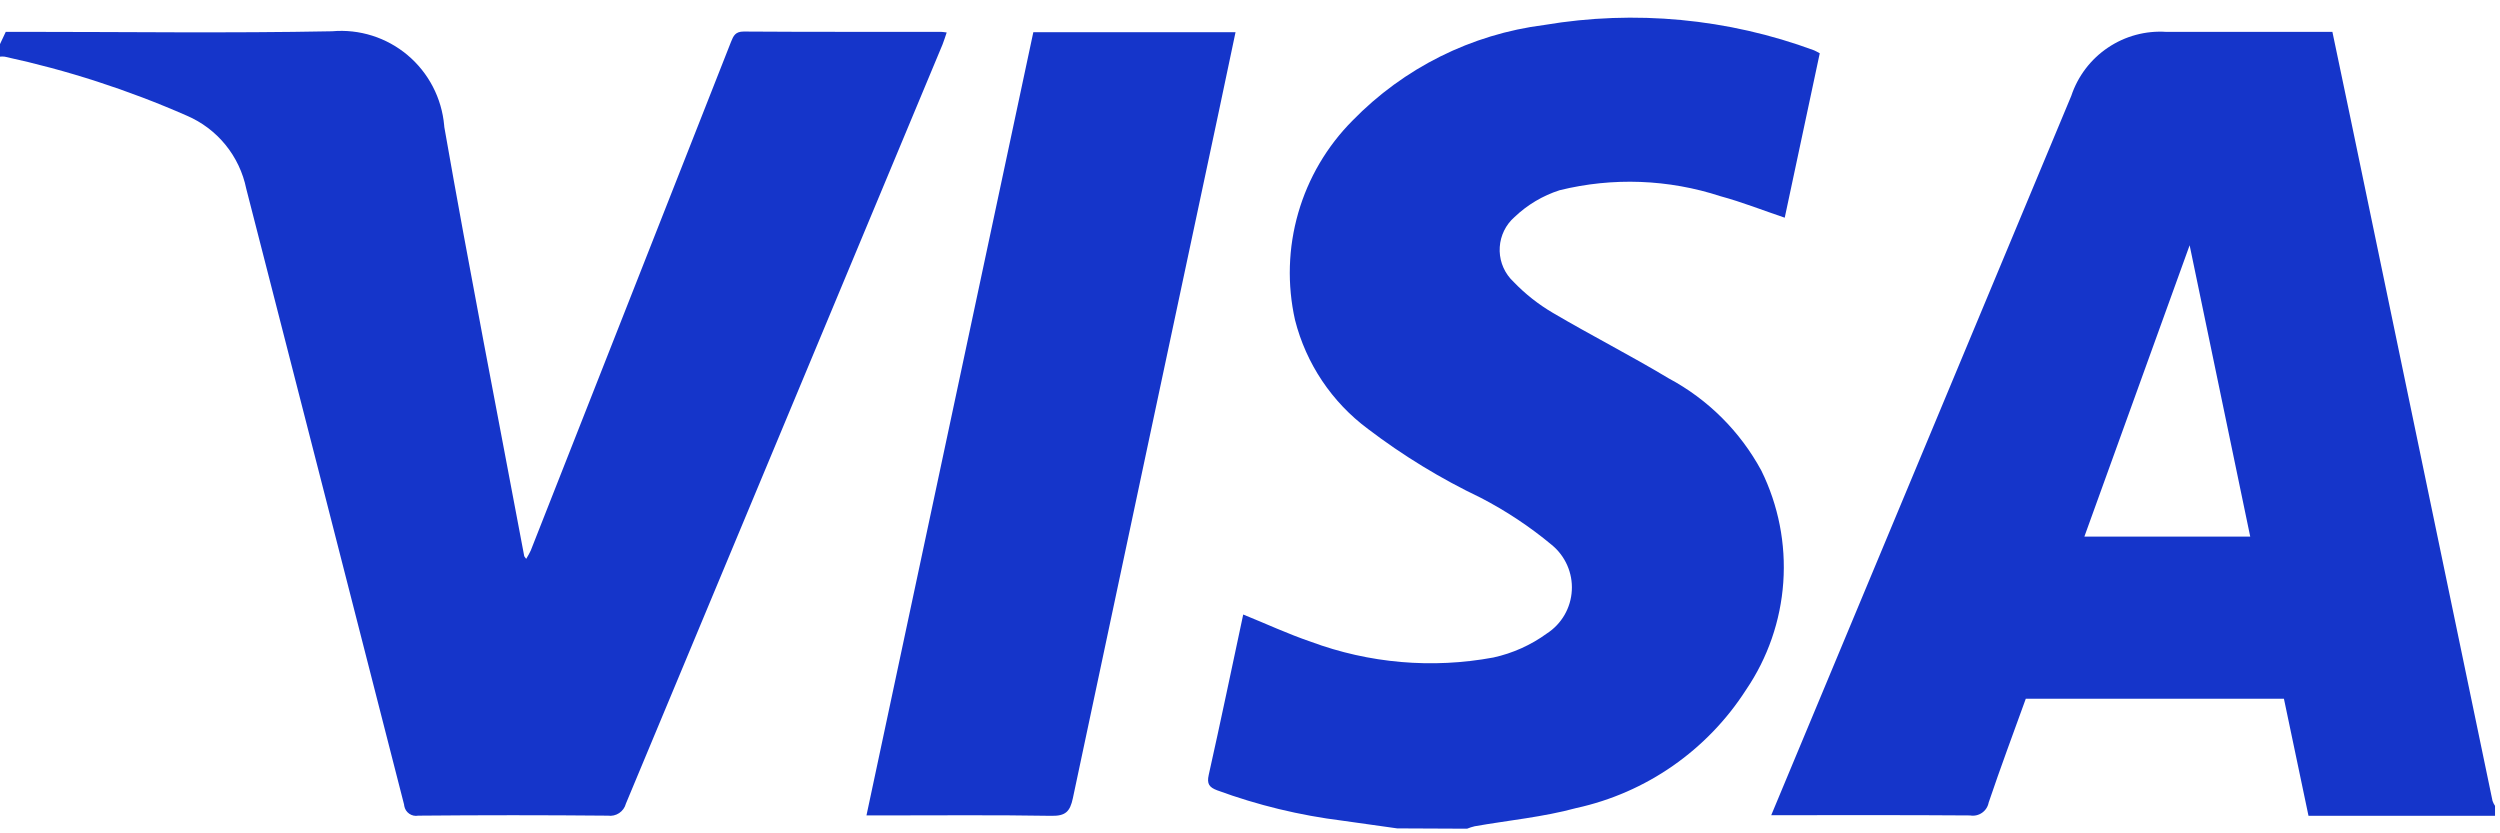 <svg width="102" height="34" viewBox="0 0 102 34" fill="none" xmlns="http://www.w3.org/2000/svg">
<path d="M101.797 33.286H94.187L93.184 28.508H82.652C82.147 29.907 81.619 31.319 81.138 32.743C81.106 32.913 81.009 33.064 80.867 33.162C80.726 33.261 80.551 33.3 80.381 33.27C77.702 33.25 75.022 33.26 72.266 33.26L73.569 30.136C77.213 21.397 80.859 12.656 84.507 3.914C84.775 3.108 85.302 2.414 86.006 1.942C86.709 1.469 87.549 1.243 88.393 1.301H95.162C95.406 2.465 95.652 3.62 95.89 4.776L99.701 23.095C100.366 26.288 101.03 29.482 101.695 32.677C101.72 32.749 101.755 32.817 101.797 32.88V33.286ZM85.043 21.892H91.809L89.337 10.007L85.043 21.892Z" fill="#1535CA"/>
<path d="M-0.007 1.814L0.235 1.299H0.879C5.098 1.299 9.329 1.358 13.549 1.276C14.664 1.178 15.772 1.528 16.629 2.249C17.487 2.97 18.024 4.004 18.123 5.123L18.128 5.184C19.151 11.027 20.291 16.849 21.386 22.677C21.386 22.705 21.419 22.728 21.468 22.802C21.537 22.693 21.599 22.58 21.654 22.463C24.38 15.546 27.103 8.628 29.825 1.709C29.924 1.462 30.001 1.287 30.343 1.287C33.025 1.306 35.706 1.297 38.386 1.299C38.45 1.299 38.516 1.313 38.625 1.325C38.564 1.5 38.519 1.656 38.456 1.813C34.149 12.138 29.842 22.463 25.537 32.788C25.496 32.946 25.398 33.083 25.262 33.174C25.127 33.264 24.963 33.302 24.802 33.279C22.223 33.255 19.645 33.255 17.065 33.279C17.002 33.291 16.937 33.29 16.874 33.277C16.811 33.263 16.751 33.237 16.698 33.201C16.645 33.164 16.599 33.117 16.564 33.063C16.529 33.008 16.506 32.947 16.494 32.884C16.494 32.865 16.488 32.847 16.487 32.829C14.344 24.449 12.197 16.072 10.047 7.699C9.913 7.042 9.622 6.428 9.199 5.908C8.776 5.389 8.234 4.981 7.619 4.718C5.23 3.669 2.742 2.863 0.192 2.312C0.126 2.304 0.059 2.304 -0.008 2.312L-0.007 1.814Z" fill="#1535CA"/>
<path d="M57.005 33.798C56.264 33.696 55.523 33.591 54.781 33.485C53.032 33.268 51.313 32.852 49.659 32.244C49.335 32.121 49.234 31.982 49.316 31.616C49.802 29.445 50.254 27.266 50.723 25.072C51.661 25.451 52.551 25.866 53.476 26.181C55.858 27.066 58.433 27.289 60.931 26.826C61.72 26.653 62.465 26.318 63.118 25.842C63.413 25.651 63.658 25.392 63.834 25.087C64.01 24.782 64.111 24.44 64.13 24.088C64.15 23.736 64.085 23.385 63.943 23.063C63.801 22.741 63.586 22.457 63.314 22.234C62.417 21.487 61.442 20.84 60.406 20.305C58.784 19.53 57.245 18.591 55.814 17.502C54.341 16.408 53.289 14.838 52.837 13.056C52.513 11.612 52.558 10.109 52.968 8.687C53.378 7.265 54.139 5.97 55.181 4.922C57.275 2.771 60.034 1.395 63.006 1.019C66.703 0.396 70.499 0.753 74.016 2.054C74.077 2.077 74.133 2.116 74.246 2.174L72.817 8.882C71.915 8.578 71.068 8.241 70.197 8.006C68.075 7.312 65.802 7.227 63.634 7.761C62.944 7.982 62.314 8.358 61.789 8.859C61.614 9.013 61.471 9.199 61.368 9.409C61.266 9.618 61.205 9.845 61.19 10.078C61.174 10.31 61.205 10.544 61.279 10.765C61.354 10.986 61.471 11.19 61.624 11.365C61.666 11.414 61.711 11.461 61.759 11.505C62.23 11.995 62.766 12.417 63.351 12.761C64.914 13.682 66.531 14.505 68.084 15.438C69.685 16.294 70.999 17.603 71.864 19.203C72.559 20.615 72.868 22.187 72.758 23.759C72.648 25.33 72.124 26.843 71.239 28.144C69.657 30.61 67.164 32.346 64.309 32.969C62.962 33.336 61.552 33.468 60.169 33.711C60.062 33.736 59.958 33.77 59.856 33.811L57.005 33.798Z" fill="#1535CA"/>
<path d="M42.16 1.313H50.41C50.182 2.396 49.962 3.451 49.737 4.507C47.745 13.859 45.757 23.212 43.773 32.566C43.657 33.112 43.474 33.296 42.9 33.286C40.594 33.247 38.288 33.269 35.982 33.269H35.352C37.627 22.586 39.891 11.961 42.16 1.313Z" fill="#1535CA"/>
</svg>
